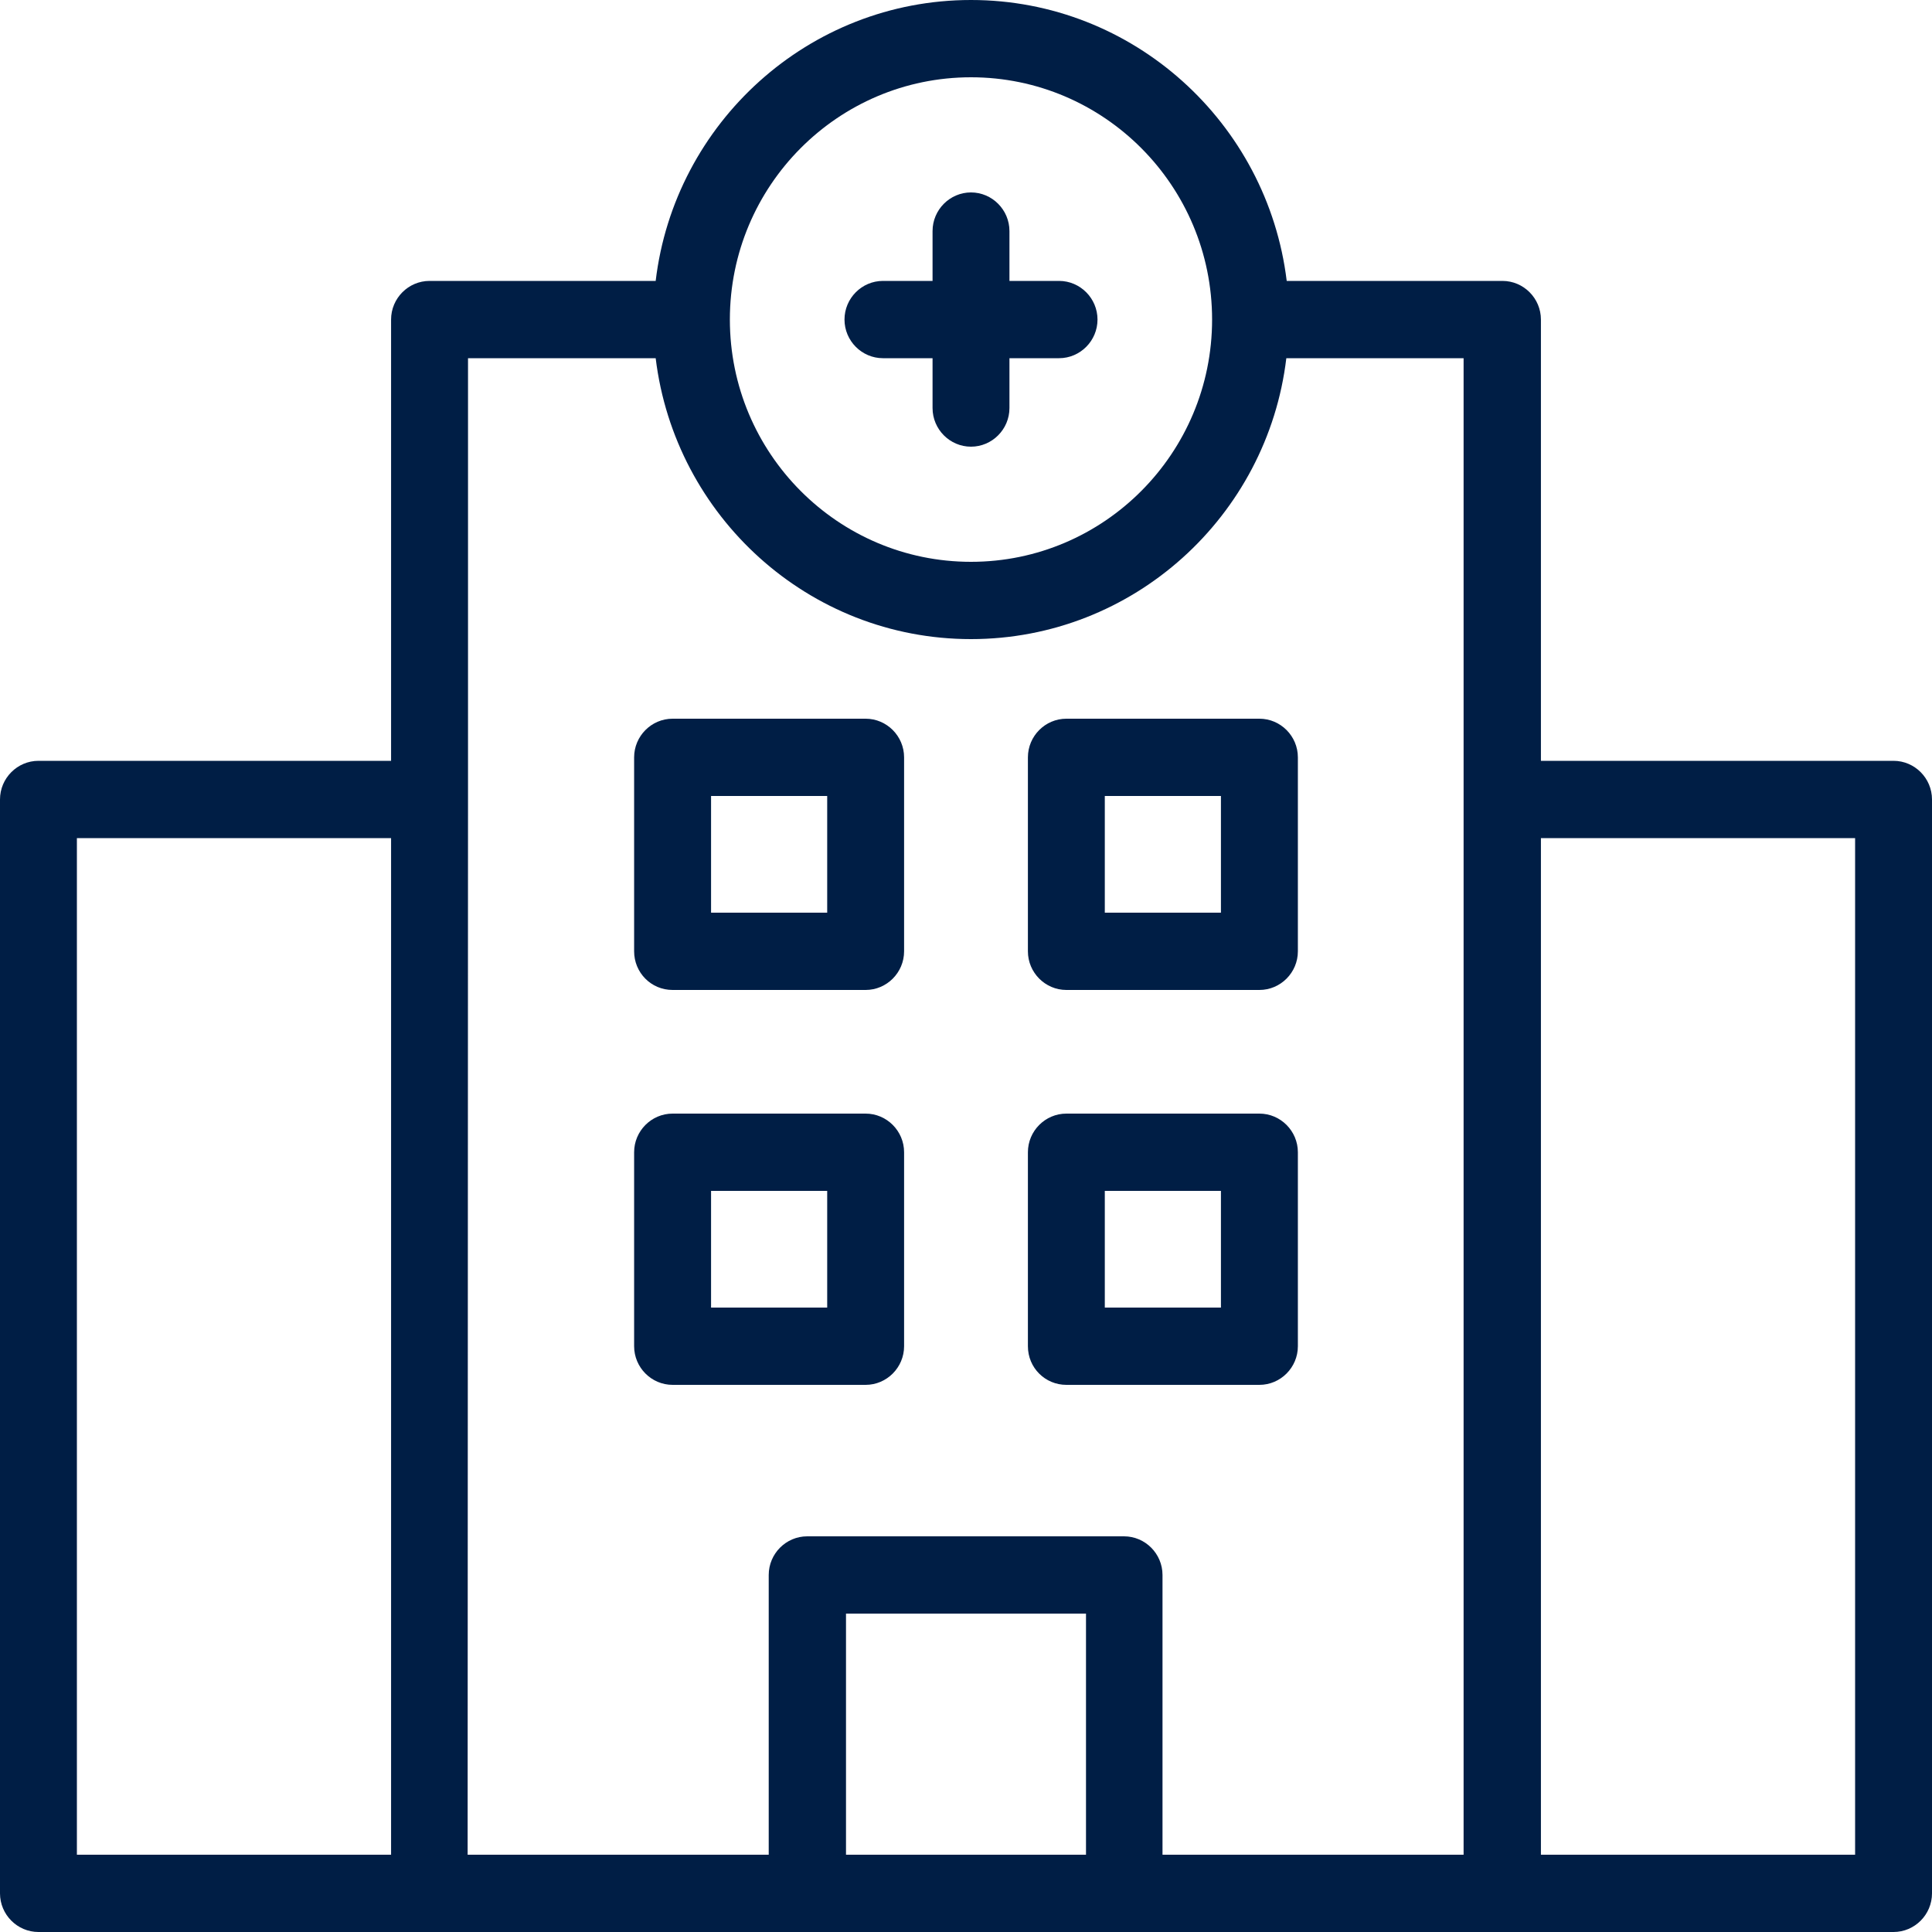 <?xml version="1.0" encoding="UTF-8"?>
<svg width="45px" height="45px" viewBox="0 0 45 45" version="1.1" xmlns="http://www.w3.org/2000/svg" xmlns:xlink="http://www.w3.org/1999/xlink">
    <title>2A995D4C-ABC7-4615-B435-2C36871F2FD8</title>
    <g id="Page-1" stroke="none" stroke-width="1" fill="none" fill-rule="evenodd">
        <g id="POAO-UX-update" transform="translate(-463, -1665)" fill="#001E45">
            <g id="Why-a-Lasting-Power-of-Attorney-Matters" transform="translate(112, 1542)">
                <path d="M373.616,123 C377.396,123 380.522,125.862 380.97,129.543 L385.995,129.543 C386.488,129.543 386.891,129.948 386.891,130.443 L386.891,140.721 L395.104,140.721 C395.597,140.721 396,141.126 396,141.621 L396,167.1 C396,167.595 395.597,168 395.104,168 L351.896,168 C351.403,168 351,167.595 351,167.1 L351,141.621 C351,141.126 351.403,140.721 351.896,140.721 L360.109,140.721 L360.109,130.443 C360.109,129.948 360.512,129.543 361.005,129.543 L366.272,129.543 C366.711,125.862 369.837,123 373.616,123 Z M360.109,142.521 L352.791,142.521 L352.791,166.2 L360.109,166.2 L360.109,142.521 Z M366.272,131.343 L361.901,131.343 L361.901,141.621 L361.892,166.2 L368.905,166.2 L368.905,159.684 C368.905,159.189 369.308,158.784 369.801,158.784 L377.181,158.784 C377.674,158.784 378.077,159.189 378.077,159.684 L378.077,166.2 L385.09,166.2 L385.09,131.343 L380.961,131.343 C380.522,135.024 377.396,137.886 373.616,137.886 C369.837,137.886 366.72,135.024 366.272,131.343 Z M376.295,160.584 L370.705,160.584 L370.705,166.2 L376.295,166.2 L376.295,160.584 Z M394.209,142.521 L386.891,142.521 L386.891,166.2 L394.209,166.2 L394.209,142.521 Z M371.162,148.938 C371.655,148.938 372.058,149.343 372.058,149.838 L372.058,154.356 C372.058,154.851 371.655,155.256 371.162,155.256 L366.666,155.256 C366.173,155.256 365.77,154.851 365.77,154.356 L365.77,149.838 C365.77,149.343 366.173,148.938 366.666,148.938 Z M380.334,148.938 C380.827,148.938 381.23,149.343 381.23,149.838 L381.23,154.356 C381.23,154.851 380.827,155.256 380.334,155.256 L375.838,155.256 C375.345,155.256 374.942,154.86 374.942,154.356 L374.942,149.838 C374.942,149.343 375.345,148.938 375.838,148.938 Z M370.267,150.738 L367.562,150.738 L367.562,153.456 L370.267,153.456 L370.267,150.738 Z M379.438,150.738 L376.733,150.738 L376.733,153.456 L379.438,153.456 L379.438,150.738 Z M371.162,139.74 C371.655,139.74 372.058,140.145 372.058,140.64 L372.058,145.158 C372.058,145.653 371.655,146.058 371.162,146.058 L366.666,146.058 C366.164,146.058 365.77,145.653 365.77,145.158 L365.77,140.64 C365.77,140.145 366.173,139.74 366.666,139.74 Z M380.334,139.74 C380.827,139.74 381.23,140.145 381.23,140.64 L381.23,145.158 C381.23,145.653 380.827,146.058 380.334,146.058 L375.838,146.058 C375.345,146.058 374.942,145.653 374.942,145.158 L374.942,140.64 C374.942,140.145 375.345,139.74 375.838,139.74 Z M370.267,141.54 L367.562,141.54 L367.562,144.258 L370.267,144.258 L370.267,141.54 Z M379.438,141.54 L376.733,141.54 L376.733,144.258 L379.438,144.258 L379.438,141.54 Z M373.616,124.8 C370.517,124.8 368,127.329 368,130.443 C368,133.557 370.517,136.086 373.616,136.086 C376.716,136.086 379.232,133.557 379.232,130.443 C379.232,127.329 376.716,124.8 373.616,124.8 Z M373.616,127.482 C374.109,127.482 374.512,127.887 374.512,128.382 L374.512,129.543 L375.668,129.543 C376.16,129.543 376.563,129.948 376.563,130.443 C376.563,130.938 376.16,131.343 375.668,131.343 L374.512,131.343 L374.512,132.504 C374.512,132.999 374.109,133.404 373.616,133.404 C373.124,133.404 372.721,132.999 372.721,132.504 L372.721,131.343 L371.565,131.343 C371.073,131.343 370.67,130.938 370.67,130.443 C370.67,129.948 371.073,129.543 371.565,129.543 L372.721,129.543 L372.721,128.382 C372.721,127.887 373.124,127.482 373.616,127.482 Z" id="Hospital-Building" fill-rule="nonzero"></path>
            </g>
        </g>
    </g>
</svg>